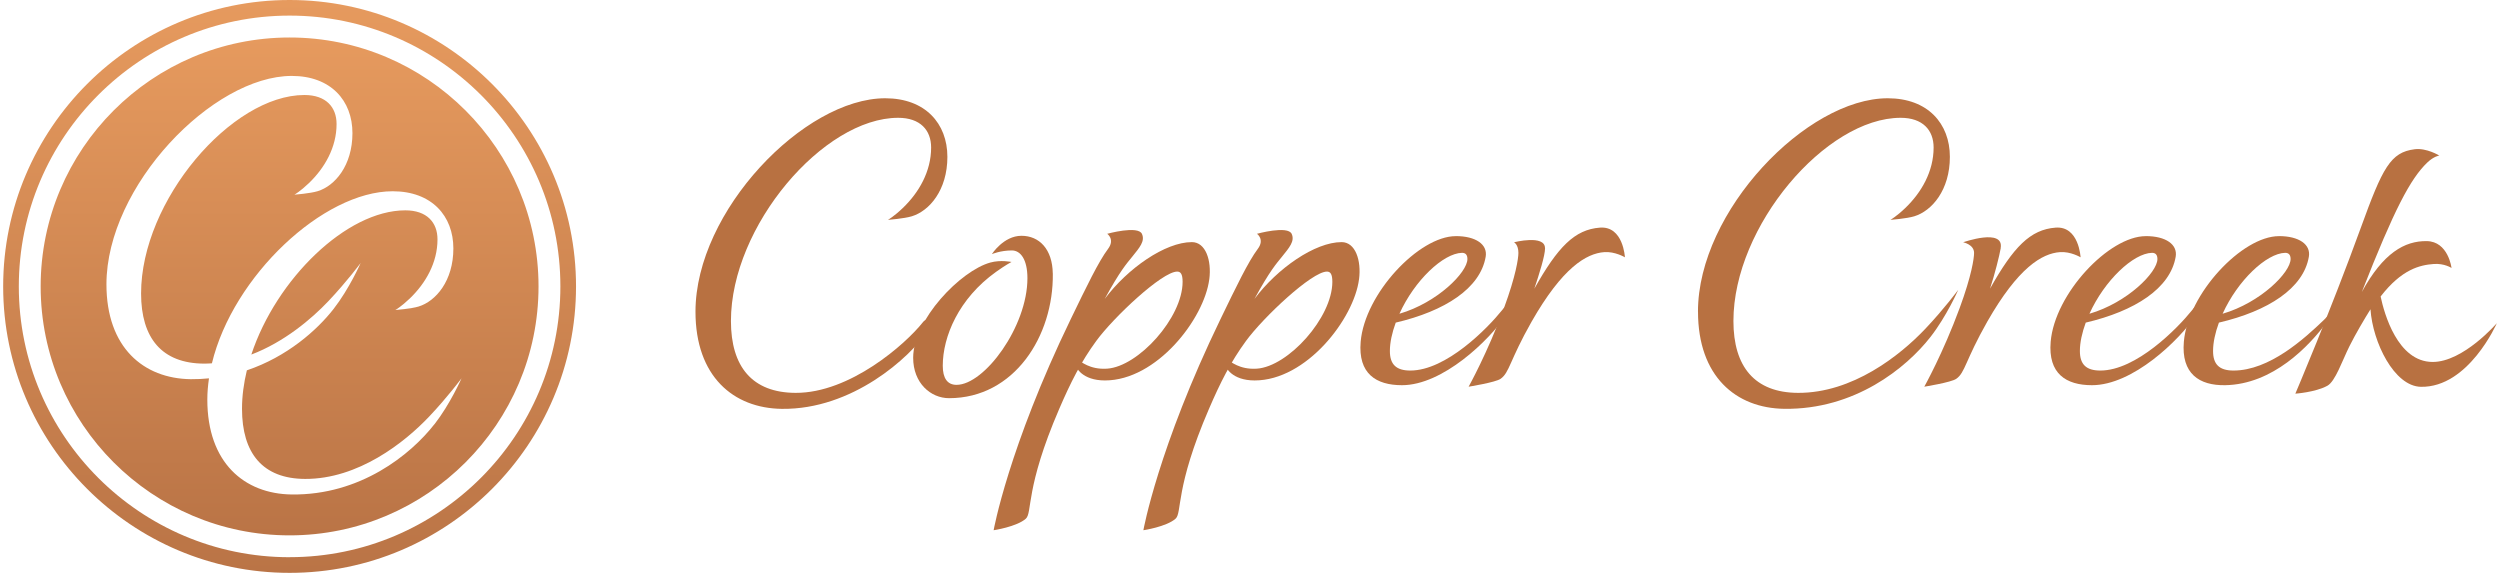 <?xml version="1.0" encoding="UTF-8"?><svg id="Layer_1" xmlns="http://www.w3.org/2000/svg" width="8.99in" height="2.06in" xmlns:xlink="http://www.w3.org/1999/xlink" viewBox="0 0 647.12 148.66"><defs><linearGradient id="Copper_Creek_Icon_Gradient_A" x1="74.33" y1="148.66" x2="74.33" y2="0" gradientUnits="userSpaceOnUse"><stop offset="0" stop-color="#ba7446"/><stop offset="1" stop-color="#e69a5e"/></linearGradient><linearGradient id="Copper_Creek_Icon_Gradient_A-2" y1="138.92" y2="9.73" xlink:href="#Copper_Creek_Icon_Gradient_A"/></defs><g><path d="m179.66,80.88c0-26.14,28.25-55.38,49.24-55.38,10.39,0,16.13,6.56,16.13,15.2s-4.67,14.04-9.24,15.43c-1.97.6-6.19.93-6.19.93,0,0,1.58-.89,3.87-3.09,4.18-4.02,7.34-9.47,7.34-15.69,0-4.49-2.81-7.71-8.55-7.71-19.37,0-43.4,28.09-43.4,52.73,0,11.86,5.52,18.61,16.78,18.65,14.08.06,28.5-12.59,33.05-18.35.76-1.04,1.31-.15,1.63-.15s.43.23.43.58c0,.46-.11.8-.76,1.73-4.65,7.02-19.66,20.58-37.93,20.34-12.55-.16-22.4-8.41-22.4-25.21Z" fill="#b87141"/><path d="m439.81,80.88c0-26.14,28.25-55.38,49.24-55.38,10.39,0,16.13,6.56,16.13,15.2s-4.67,14.04-9.24,15.43c-1.97.6-6.19.93-6.19.93,0,0,1.58-.89,3.87-3.09,4.18-4.02,7.34-9.47,7.34-15.69,0-4.49-2.81-7.71-8.55-7.71-19.37,0-43.4,28.09-43.4,52.73,0,11.86,5.52,18.61,16.78,18.65,14.08.06,26.41-9.63,33.05-16.66,4.94-5.22,8.52-10.09,8.52-10.09,0,0-3.01,6.86-7.21,12.24-6.3,8.07-19.66,18.89-37.93,18.65-12.55-.16-22.4-8.41-22.4-25.21Z" fill="#b87141"/><path d="m272.39,70.98c.22,16.21-10,32.35-26.93,32.35-4.76,0-9.31-3.92-9.31-10.48,0-9.9,12.32-22.6,20.02-24.72,2.72-.75,5.49-.15,5.49-.15,0,0-1.52.79-4.02,2.58-9.66,6.91-13.81,16.76-13.81,24.36,0,3.22,1.19,4.95,3.57,4.95,7.25,0,18.4-15.12,18.4-27.67,0-4.84-1.76-7.2-4.03-7.21-2.97,0-5.2.96-5.2.96,0,0,3.03-4.76,7.68-4.76s8.04,3.5,8.13,9.78Z" fill="#b87141"/><path d="m312.99,72.48c-1.33,10.27-13.66,26.25-27.08,26.25-5.93,0-7.63-3.45-7.63-4.14,0-.23.32-.92.87-.92s2.69,2.31,7.33,2c8.1-.54,19.59-13.21,19.59-22.54,0-2.07-.54-2.65-1.41-2.65-3.9,0-16.5,11.85-21,18-3.94,5.38-6.67,10.8-9.62,17.66-8.87,20.55-6.91,26.92-8.66,28.47-2.38,2.1-8.35,2.99-8.35,2.99,0,0,3.81-21.33,20-54.76,4.13-8.53,7.22-14.95,9.69-18.25,1.86-2.47-.21-3.92-.21-3.92,0,0,8-2.22,9.01.03.85,1.89-.61,3.54-2.55,5.95-1.42,1.77-3.09,3.56-7.11,10.92,5.95-7.94,15.69-14.74,22.62-14.74,3.57,0,5.15,4.74,4.52,9.64Z" fill="#b87141"/><path d="m351.85,72.48c-1.33,10.27-13.66,26.25-27.08,26.25-5.93,0-7.63-3.45-7.63-4.14,0-.23.32-.92.87-.92s2.69,2.31,7.33,2c8.1-.54,19.59-13.21,19.59-22.54,0-2.07-.54-2.65-1.41-2.65-3.9,0-16.5,11.85-21,18-3.94,5.38-6.67,10.8-9.62,17.66-8.87,20.55-6.91,26.92-8.66,28.47-2.38,2.1-8.35,2.99-8.35,2.99,0,0,3.81-21.33,20-54.76,4.13-8.53,7.22-14.95,9.69-18.25,1.86-2.47-.21-3.92-.21-3.92,0,0,8-2.22,9.01.03.85,1.89-.61,3.54-2.55,5.95-1.42,1.77-3.09,3.56-7.11,10.92,5.95-7.94,15.69-14.74,22.62-14.74,3.57,0,5.15,4.74,4.52,9.64Z" fill="#b87141"/><path d="m376.96,61.27c5.2,0,8.3,2.17,7.76,5.35-1.39,8.2-10.57,14.11-23.34,17.1-.97,2.65-1.52,5.18-1.52,7.37,0,3.46,1.62,5.07,5.3,5.07,9.31,0,20.02-10.94,23.81-15.66.76-1.04,1.08-1.04,1.41-1.04s.43.23.43.58c0,.46-.11.81-.76,1.73-4.44,6.56-16.45,18.19-27.06,18.19-6.71,0-11.42-2.99-10.71-11.28,1.07-12.5,15.15-27.4,24.68-27.4Zm1.62,4.34c-4.87.11-12.34,7.18-16.24,15.81,9.85-2.88,17.64-10.74,17.64-14.2,0-1.15-.54-1.61-1.41-1.61Z" fill="#b87141"/><path d="m556.02,61.27c5.2,0,8.3,2.17,7.76,5.35-1.39,8.2-10.57,14.11-23.34,17.1-.97,2.65-1.52,5.18-1.52,7.37,0,3.46,1.62,5.07,5.3,5.07,9.31,0,20.02-10.94,23.81-15.66.76-1.04,1.08-1.04,1.41-1.04s.43.23.43.58c0,.46-.11.81-.76,1.73-4.44,6.56-16.45,18.19-27.06,18.19-6.71,0-11.42-2.99-10.71-11.28,1.07-12.5,15.15-27.4,24.68-27.4Zm1.62,4.34c-4.87.11-12.34,7.18-16.24,15.81,9.85-2.88,17.64-10.74,17.64-14.2,0-1.15-.54-1.61-1.41-1.61Z" fill="#b87141"/><path d="m590.58,61.27c5.2,0,8.3,2.17,7.76,5.35-1.39,8.2-10.57,14.11-23.34,17.1-.97,2.65-1.52,5.18-1.52,7.37,0,3.46,1.62,5.07,5.3,5.07,9.31,0,18.36-8.23,23.51-13.18,2.18-2.09,4.74-5.67,4.74-5.67,0,0-2.27,3.92-4.02,6.29-4.63,6.26-14.02,16.15-26.4,16.36-6.71.11-11.42-2.99-10.71-11.28,1.07-12.5,15.15-27.4,24.68-27.4Zm1.62,4.34c-4.87.11-12.34,7.18-16.24,15.81,9.85-2.88,17.64-10.74,17.64-14.2,0-1.15-.54-1.61-1.41-1.61Z" fill="#b87141"/><path d="m400.13,64.4c0,1.96-1.55,6.8-2.78,10.51,6.08-10.82,10.45-15.35,17.03-15.84,6.06-.45,6.47,7.7,6.47,7.7,0,0-2.58-1.55-5.36-1.34-4.64.34-10.85,4.01-18.86,18.05-5.74,10.13-5.72,13.21-8.05,14.83-1.33.93-8.29,2.04-8.29,2.04,0,0,4.89-8.74,9.19-20.44,3.09-8.39,3.73-12.9,3.73-14.28,0-2.19-1.14-2.76-1.14-2.76,0,0,8.04-2.04,8.04,1.52Z" fill="#b87141"/><path d="m518.38,64.4c-.34,1.93-1.55,6.8-2.78,10.51,6.08-10.82,10.45-15.35,17.03-15.84,6.06-.45,6.47,7.7,6.47,7.7,0,0-2.58-1.55-5.36-1.34-4.64.34-10.85,4.01-18.86,18.05-5.74,10.13-5.72,13.21-8.05,14.83-1.33.93-8.29,2.04-8.29,2.04,0,0,4.89-8.74,9.19-20.44,3.09-8.39,3.73-12.9,3.73-14.28,0-2.19-2.83-2.76-2.83-2.76,0,0,10.66-3.76,9.73,1.52Z" fill="#b87141"/><path d="m616.96,76.93c.93,4.41,4.38,16.95,13.47,17,7.98.04,16.69-10.06,16.69-10.06,0,0-7.32,16.75-19.72,16.51-6.93-.14-12.5-11.57-13.07-20.12-1.55,2.47-3.92,6.49-5.46,9.59-1.87,3.74-3.66,9.14-5.75,10.27-3.12,1.69-8.29,2.04-8.29,2.04,0,0,9.14-21.43,17.03-43.16,5.62-15.49,7.66-19.48,13.94-20.27,3.09-.39,6.39,1.64,6.39,1.64,0,0-1.39.15-3.15,1.84-4.35,4.19-8.53,12.07-16.96,33.57,5.54-10.15,11.12-13.28,16.83-13.21,5.62.07,6.45,6.97,6.45,6.97,0,0-1.86-1.24-4.64-1.03-3.49.26-8.27,1.31-13.76,8.43Z" fill="#b87141"/></g><g><path d="m74.33,0C33.34,0,0,33.34,0,74.33s33.34,74.33,74.33,74.33,74.33-33.34,74.33-74.33S115.31,0,74.33,0Zm0,144.6c-38.75,0-70.27-31.52-70.27-70.27S35.58,4.05,74.33,4.05s70.27,31.52,70.27,70.27-31.52,70.27-70.27,70.27Z" fill="url(#Copper_Creek_Icon_Gradient_A)"/><path d="m74.33,9.73C38.71,9.73,9.73,38.71,9.73,74.33s28.98,64.6,64.6,64.6,64.6-28.98,64.6-64.6S109.95,9.73,74.33,9.73Zm37.57,100.37c-6.15,7.88-19.2,18.45-37.04,18.22-12.26-.16-21.88-8.21-21.88-24.62,0-1.83.16-3.68.43-5.52-1.54.15-3.11.24-4.73.22-12.26-.16-21.88-8.21-21.88-24.62,0-25.52,27.59-54.08,48.09-54.08,10.15,0,15.75,6.41,15.75,14.84s-4.57,13.71-9.02,15.07c-1.92.59-6.04.91-6.04.91,0,0,1.54-.87,3.78-3.02,4.08-3.93,7.16-9.25,7.16-15.32,0-4.38-2.75-7.53-8.35-7.53-18.92,0-42.38,27.43-42.38,51.5,0,11.58,5.39,18.17,16.38,18.21.67,0,1.33-.04,2-.08,5.46-22.64,28.91-44.65,46.91-44.65,10.15,0,15.75,6.41,15.75,14.84s-4.57,13.71-9.02,15.07c-1.92.59-6.04.91-6.04.91,0,0,1.54-.87,3.78-3.02,4.08-3.93,7.16-9.25,7.16-15.32,0-4.38-2.75-7.53-8.35-7.53-15.27,0-33.5,17.88-39.96,37.43,8.48-3.23,15.58-9.19,20.05-13.92,4.82-5.1,8.32-9.85,8.32-9.85,0,0-2.94,6.7-7.04,11.95-4.33,5.54-12.08,12.4-22.49,15.91-.8,3.33-1.26,6.68-1.26,9.97,0,11.58,5.39,18.17,16.38,18.21,13.75.05,25.79-9.4,32.27-16.27,4.82-5.1,8.32-9.85,8.32-9.85,0,0-2.94,6.7-7.04,11.95Z" fill="url(#Copper_Creek_Icon_Gradient_A-2)"/></g></svg>
